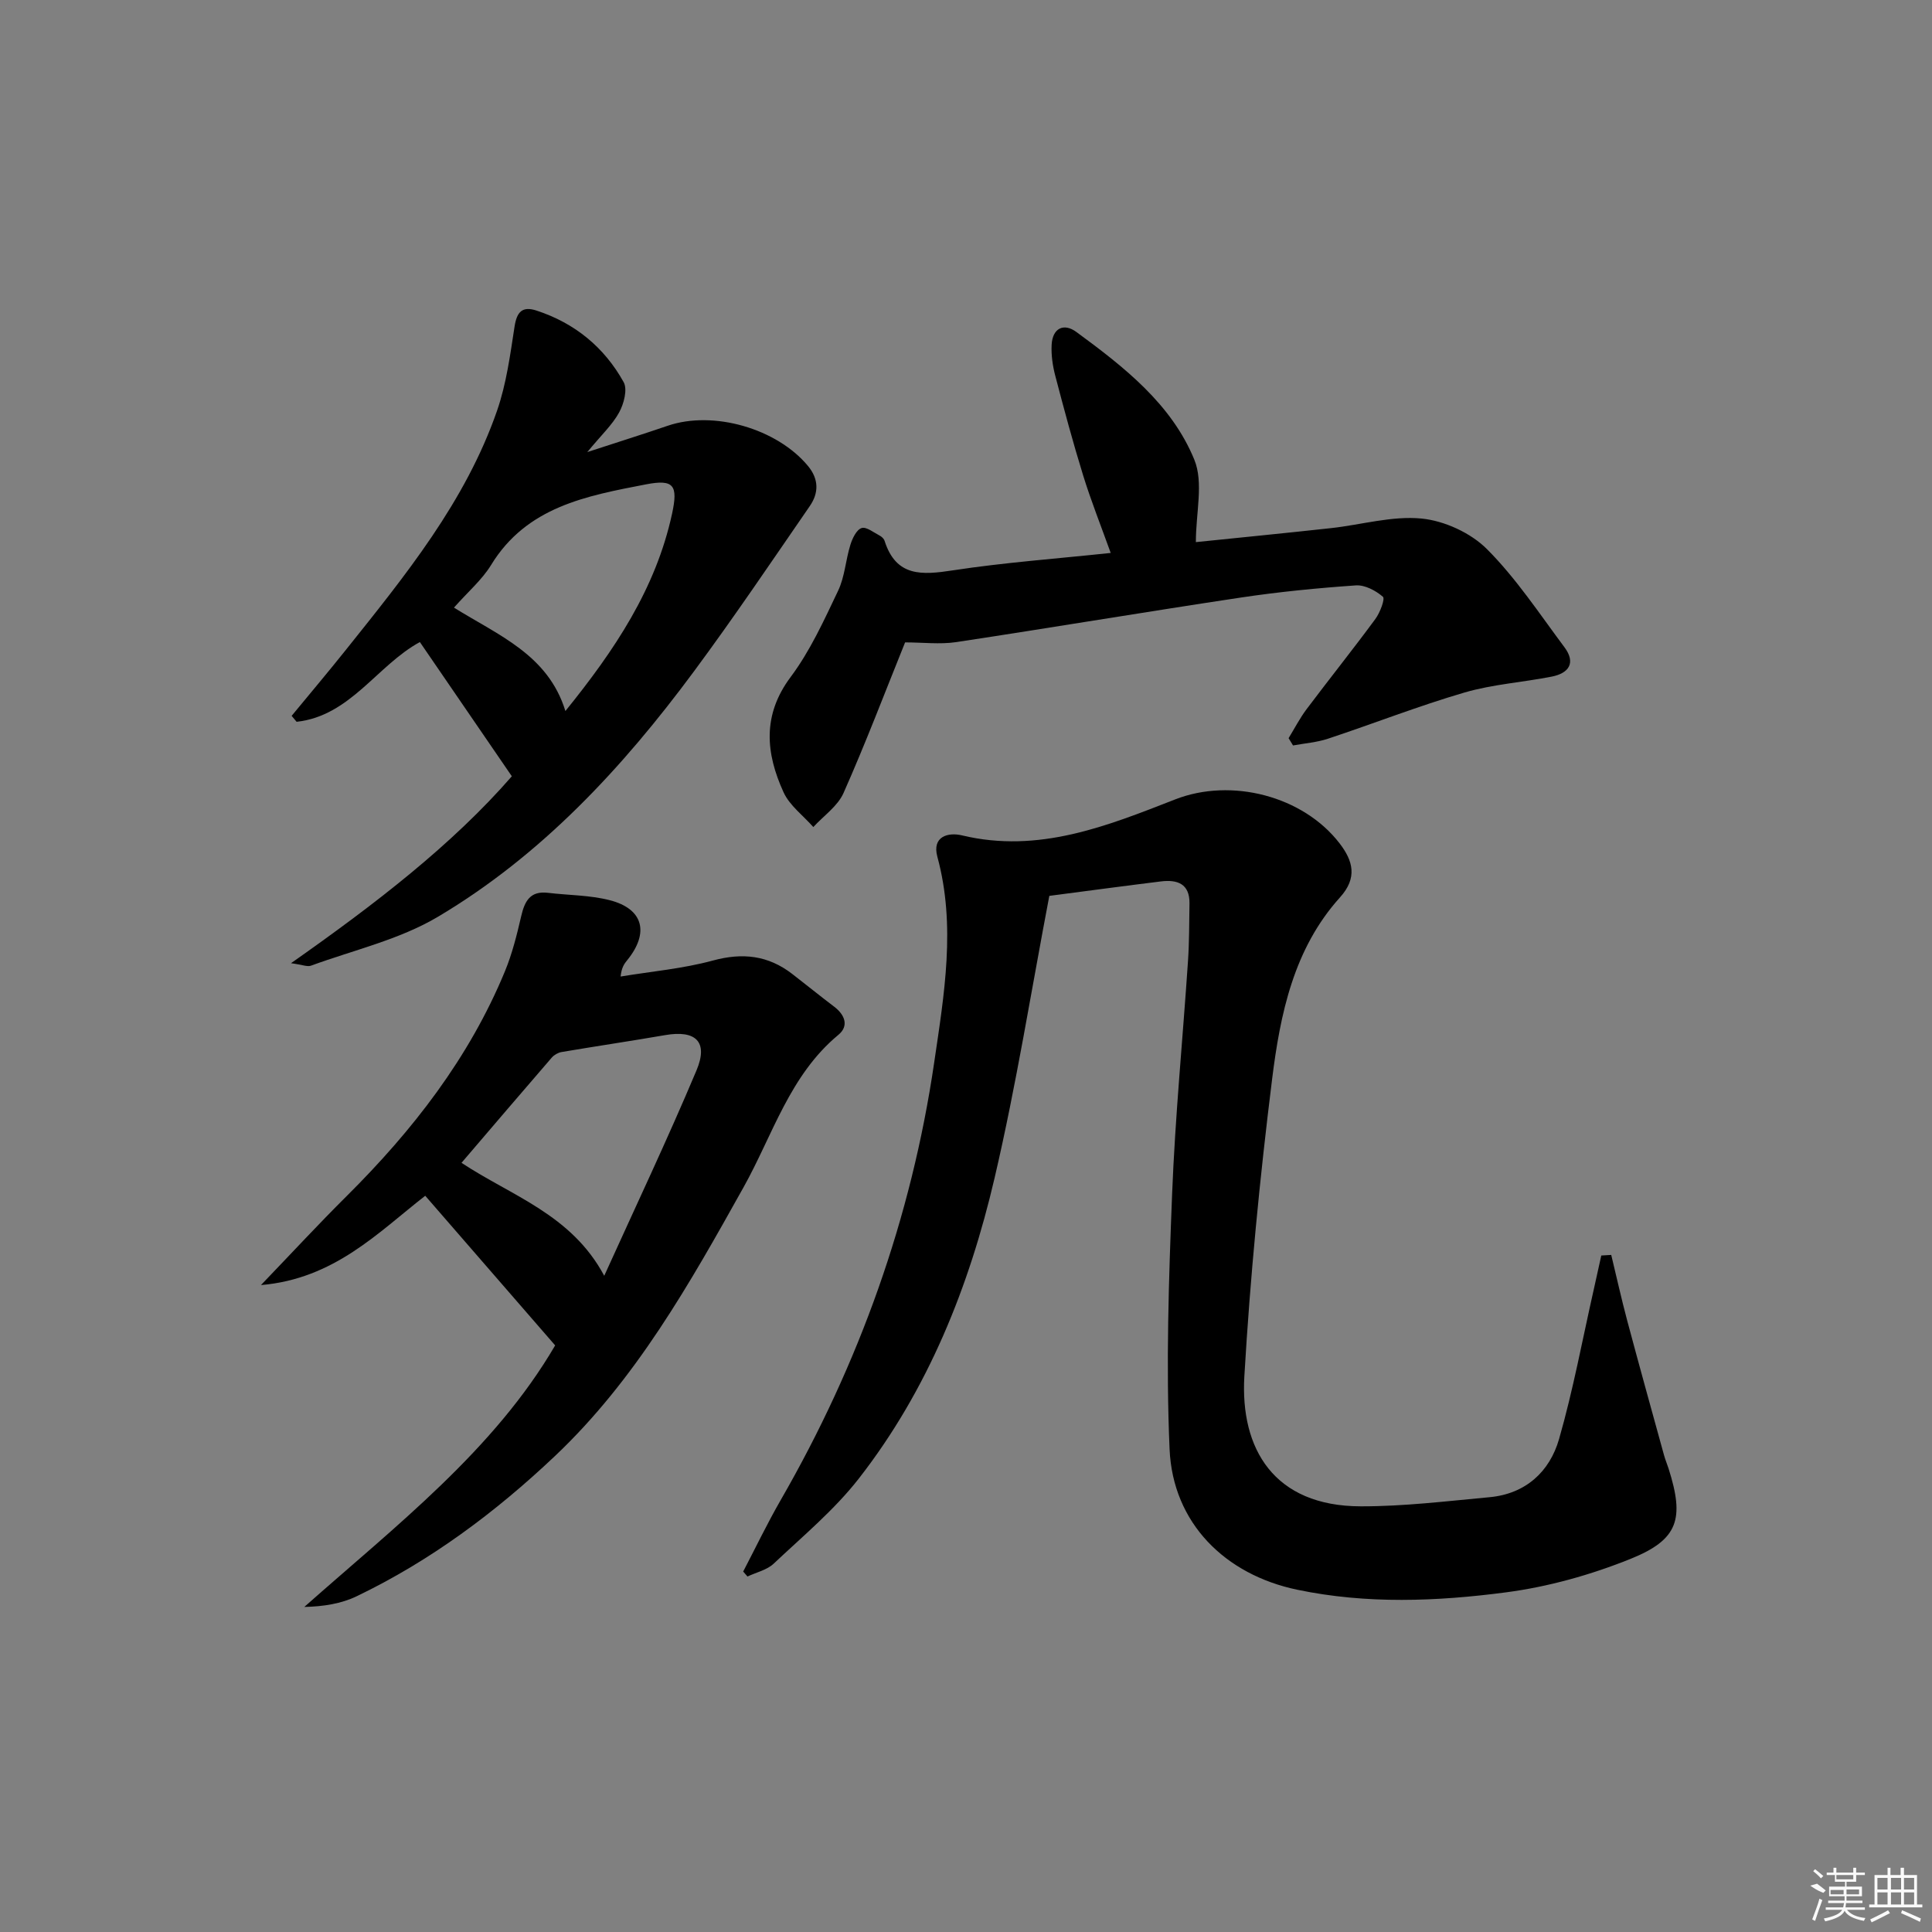<svg enable-background="new 0 0 400 400" viewBox="0 0 400 400" xmlns="http://www.w3.org/2000/svg"><rect x="0" y="0" width="400" height="400" fill="#808080" stroke="none"/><path d="m333.59 259.82c1.1 4.55 2.11 9.12 3.32 13.65 2.48 9.28 5.05 18.53 7.6 27.78.26.96.66 1.88.96 2.83 3.29 10.37 2.05 14.67-7.89 18.67-8.22 3.31-17.03 5.78-25.79 6.93-14.33 1.88-28.82 2.46-43.19-.54-14.98-3.12-25.78-13.82-26.45-29.09-.77-17.55-.17-35.2.52-52.77.63-16.11 2.21-32.18 3.29-48.28.27-3.96.24-7.94.31-11.91.07-4.14-2.52-5.02-5.93-4.6-7.56.93-15.1 1.95-23.09 2.99-3.71 19.43-6.82 39.08-11.33 58.4-5.25 22.49-13.77 43.85-28.12 62.25-5.07 6.5-11.58 11.91-17.62 17.61-1.4 1.32-3.59 1.79-5.42 2.66-.3-.34-.6-.69-.89-1.03 2.57-4.93 4.98-9.96 7.75-14.77 16.27-28.24 27.09-58.5 31.8-90.66 2.05-13.99 4.53-28.29.65-42.56-1.14-4.2 2.21-5.12 5.12-4.42 15.83 3.79 29.98-1.93 44.14-7.46 11.58-4.52 26.47-.73 34.04 9.14 2.76 3.59 3.71 7.11.08 11.13-9.62 10.65-12.4 24.19-14.08 37.7-2.54 20.42-4.54 40.94-5.74 61.48-.88 15.02 6.12 26.88 24.09 26.92 8.89.02 17.79-1.07 26.67-1.89 7.46-.69 12.45-5.26 14.4-12.05 2.92-10.17 4.84-20.62 7.18-30.95.53-2.35 1.04-4.7 1.56-7.04.66-.04 1.36-.08 2.06-.12z"/><path d="m114.94 278.55c-9.11-10.49-17.82-20.52-26.9-30.98-9.73 7.58-18.84 17.2-34.01 18.49 6.49-6.76 11.99-12.71 17.73-18.41 13.68-13.6 25.36-28.59 32.78-46.55 1.5-3.64 2.47-7.53 3.36-11.38.72-3.12 1.84-5.32 5.55-4.87 4.27.51 8.68.47 12.8 1.53 6.94 1.78 8.22 6.72 3.63 12.39-.6.74-1.19 1.47-1.39 3.41 6.38-1.06 12.89-1.62 19.1-3.31 6.16-1.68 11.46-1.07 16.44 2.78 2.9 2.24 5.74 4.55 8.66 6.76 2.25 1.7 3.11 4.01.89 5.84-10.09 8.36-13.59 20.74-19.63 31.55-11.13 19.92-22.27 39.79-39.11 55.71-12.3 11.63-25.72 21.64-41 28.98-3.2 1.54-6.86 2.12-10.84 2.21 19.14-16.96 39.29-32.5 51.94-54.15zm10.16-14.41c6.41-14.15 13.07-28.2 19.1-42.52 2.5-5.94-.15-8.41-6.49-7.31-7.13 1.23-14.29 2.29-21.43 3.5-.73.12-1.55.59-2.04 1.15-6.17 7.13-12.29 14.31-18.69 21.79 10.34 6.86 22.76 10.67 29.55 23.39z"/><path d="m105.97 160.72c-6.67-9.74-12.81-18.69-19.04-27.79-8.84 4.8-14.4 15.3-25.52 16.51-.34-.41-.68-.82-1.03-1.23 3.76-4.56 7.57-9.08 11.26-13.7 12.26-15.35 24.73-30.62 31.28-49.51 1.92-5.55 2.71-11.53 3.61-17.37.47-3.04 1.58-4.3 4.55-3.33 7.93 2.59 14.04 7.61 18.04 14.82.83 1.5.05 4.48-.93 6.26-1.4 2.57-3.67 4.66-6.6 8.22 6.49-2.12 11.59-3.72 16.65-5.45 9.43-3.23 22.62.56 29.05 8.33 2.27 2.74 2.23 5.59.38 8.28-7.91 11.48-15.71 23.05-24 34.25-14.76 19.94-31.53 38.05-53.02 50.81-7.95 4.72-17.44 6.88-26.26 10.11-.75.28-1.78-.19-4.14-.51 17.48-12.28 33.34-24.49 45.72-38.7zm-11.98-34.92c9.23 5.76 19.48 9.75 23.07 21.41 10.21-12.62 18.71-25.32 22.08-40.83 1.28-5.91.38-7.21-5.38-6.1-12.31 2.38-24.72 4.61-32.1 16.72-1.89 3.07-4.77 5.52-7.67 8.8z"/><path d="m187.39 133c-4.17 10.33-8.17 20.87-12.74 31.17-1.21 2.74-4.13 4.73-6.26 7.06-2.1-2.38-4.91-4.45-6.17-7.21-3.67-8.05-4.45-15.94 1.48-23.86 4.03-5.39 6.9-11.72 9.82-17.85 1.39-2.91 1.56-6.37 2.54-9.5.41-1.33 1.25-3.12 2.32-3.48.97-.33 2.53.93 3.78 1.58.42.22.86.66.99 1.09 2.39 7.47 7.74 7.06 14.1 6.09 10.65-1.63 21.43-2.41 32.71-3.61-2.01-5.59-4.07-10.76-5.71-16.06-2.11-6.82-3.96-13.72-5.77-20.63-.54-2.06-.86-4.28-.75-6.4.18-3.45 2.51-4.58 5.12-2.66 9.84 7.23 19.69 14.89 24.42 26.44 1.95 4.76.32 10.98.32 17.07 8.63-.89 18.33-1.84 28.01-2.9 6.26-.69 12.61-2.58 18.73-1.98 4.74.47 10.18 2.97 13.54 6.34 6.05 6.06 10.86 13.38 16.03 20.3 2.4 3.21.95 5.37-2.6 6.08-6.02 1.19-12.25 1.59-18.1 3.3-9.54 2.79-18.83 6.44-28.28 9.57-2.3.76-4.8.94-7.21 1.39-.31-.5-.61-1.01-.92-1.51 1.23-2.01 2.32-4.13 3.73-6.01 4.7-6.25 9.59-12.36 14.23-18.66.97-1.31 2.05-4.18 1.57-4.6-1.47-1.28-3.74-2.49-5.6-2.36-7.95.55-15.9 1.33-23.78 2.51-19.69 2.96-39.33 6.26-59.02 9.24-3.36.49-6.88.05-10.53.05z"/><g fill="#fafafa"><path d="m374.8 390.4 1.4-.4c.7.5 1.3 1 1.8 1.4l-.5.5c-1.5-.6-2.1-1.1-2.7-1.5zm1 7.3-.6-.3c.5-1.4 1.1-2.8 1.5-4.3.2.1.4.2.6.3-.5 1.3-1 2.8-1.5 4.3zm-.4-10.3.4-.4c.4.3 1 .8 1.7 1.4l-.5.5c-.4-.5-1-1-1.6-1.5zm2.5.3h1.7v-1h.6v1h3.5v-1h.6v1h1.8v.5h-1.8v1.4h-2v1h3.2v2h-3.2v.9h3.3v.5h-3.4c0 .3-.1.6-.1.9h4v.5h-3.7c.7.9 1.9 1.5 3.8 1.7-.1.2-.2.4-.3.6-2.1-.4-3.5-1.1-4-2.1-.4 1-1.8 1.7-4 2.2-.1-.2-.2-.4-.3-.6 2.1-.4 3.4-1 3.8-1.8h-3.4v-.5h3.6c.1-.3.1-.6.2-.9h-3.3v-.5h3.4c0-.3 0-.6 0-.9h-3.2v-2h3.3v-1h-2.1v-1.4h-1.7v-.5zm1.1 3.5v1h2.7c0-.3 0-.4 0-.4 0-.1 0-.2 0-.2 0-.1 0-.2 0-.3h-2.7zm1.2-3v.9h3.5v-.9zm4.7 3h-2.6v.6.4h2.6z"/><path d="m393.6 386.7h.6v1.5h2.7v6.1h1.1v.6h-11v-.6h1.1v-6.1h2.7v-1.5h.6v1.5h2.1v-1.5zm-2.7 8.8.4.6c-1.2.6-2.5 1.3-3.8 1.9-.1-.2-.2-.4-.3-.6 1.2-.6 2.5-1.2 3.7-1.9zm-2.2-6.7v2.4h2.1v-2.4zm0 3v2.5h2.1v-2.5zm2.8-3v2.4h2.1v-2.4zm0 3v2.5h2.1v-2.5zm6 6.1c-1.4-.7-2.7-1.3-3.9-1.8l.2-.6c1.5.6 2.7 1.2 3.9 1.7zm-1.2-9.1h-2.1v2.4h2.1zm-2.1 3v2.5h2.1v-2.5z"/></g></svg>